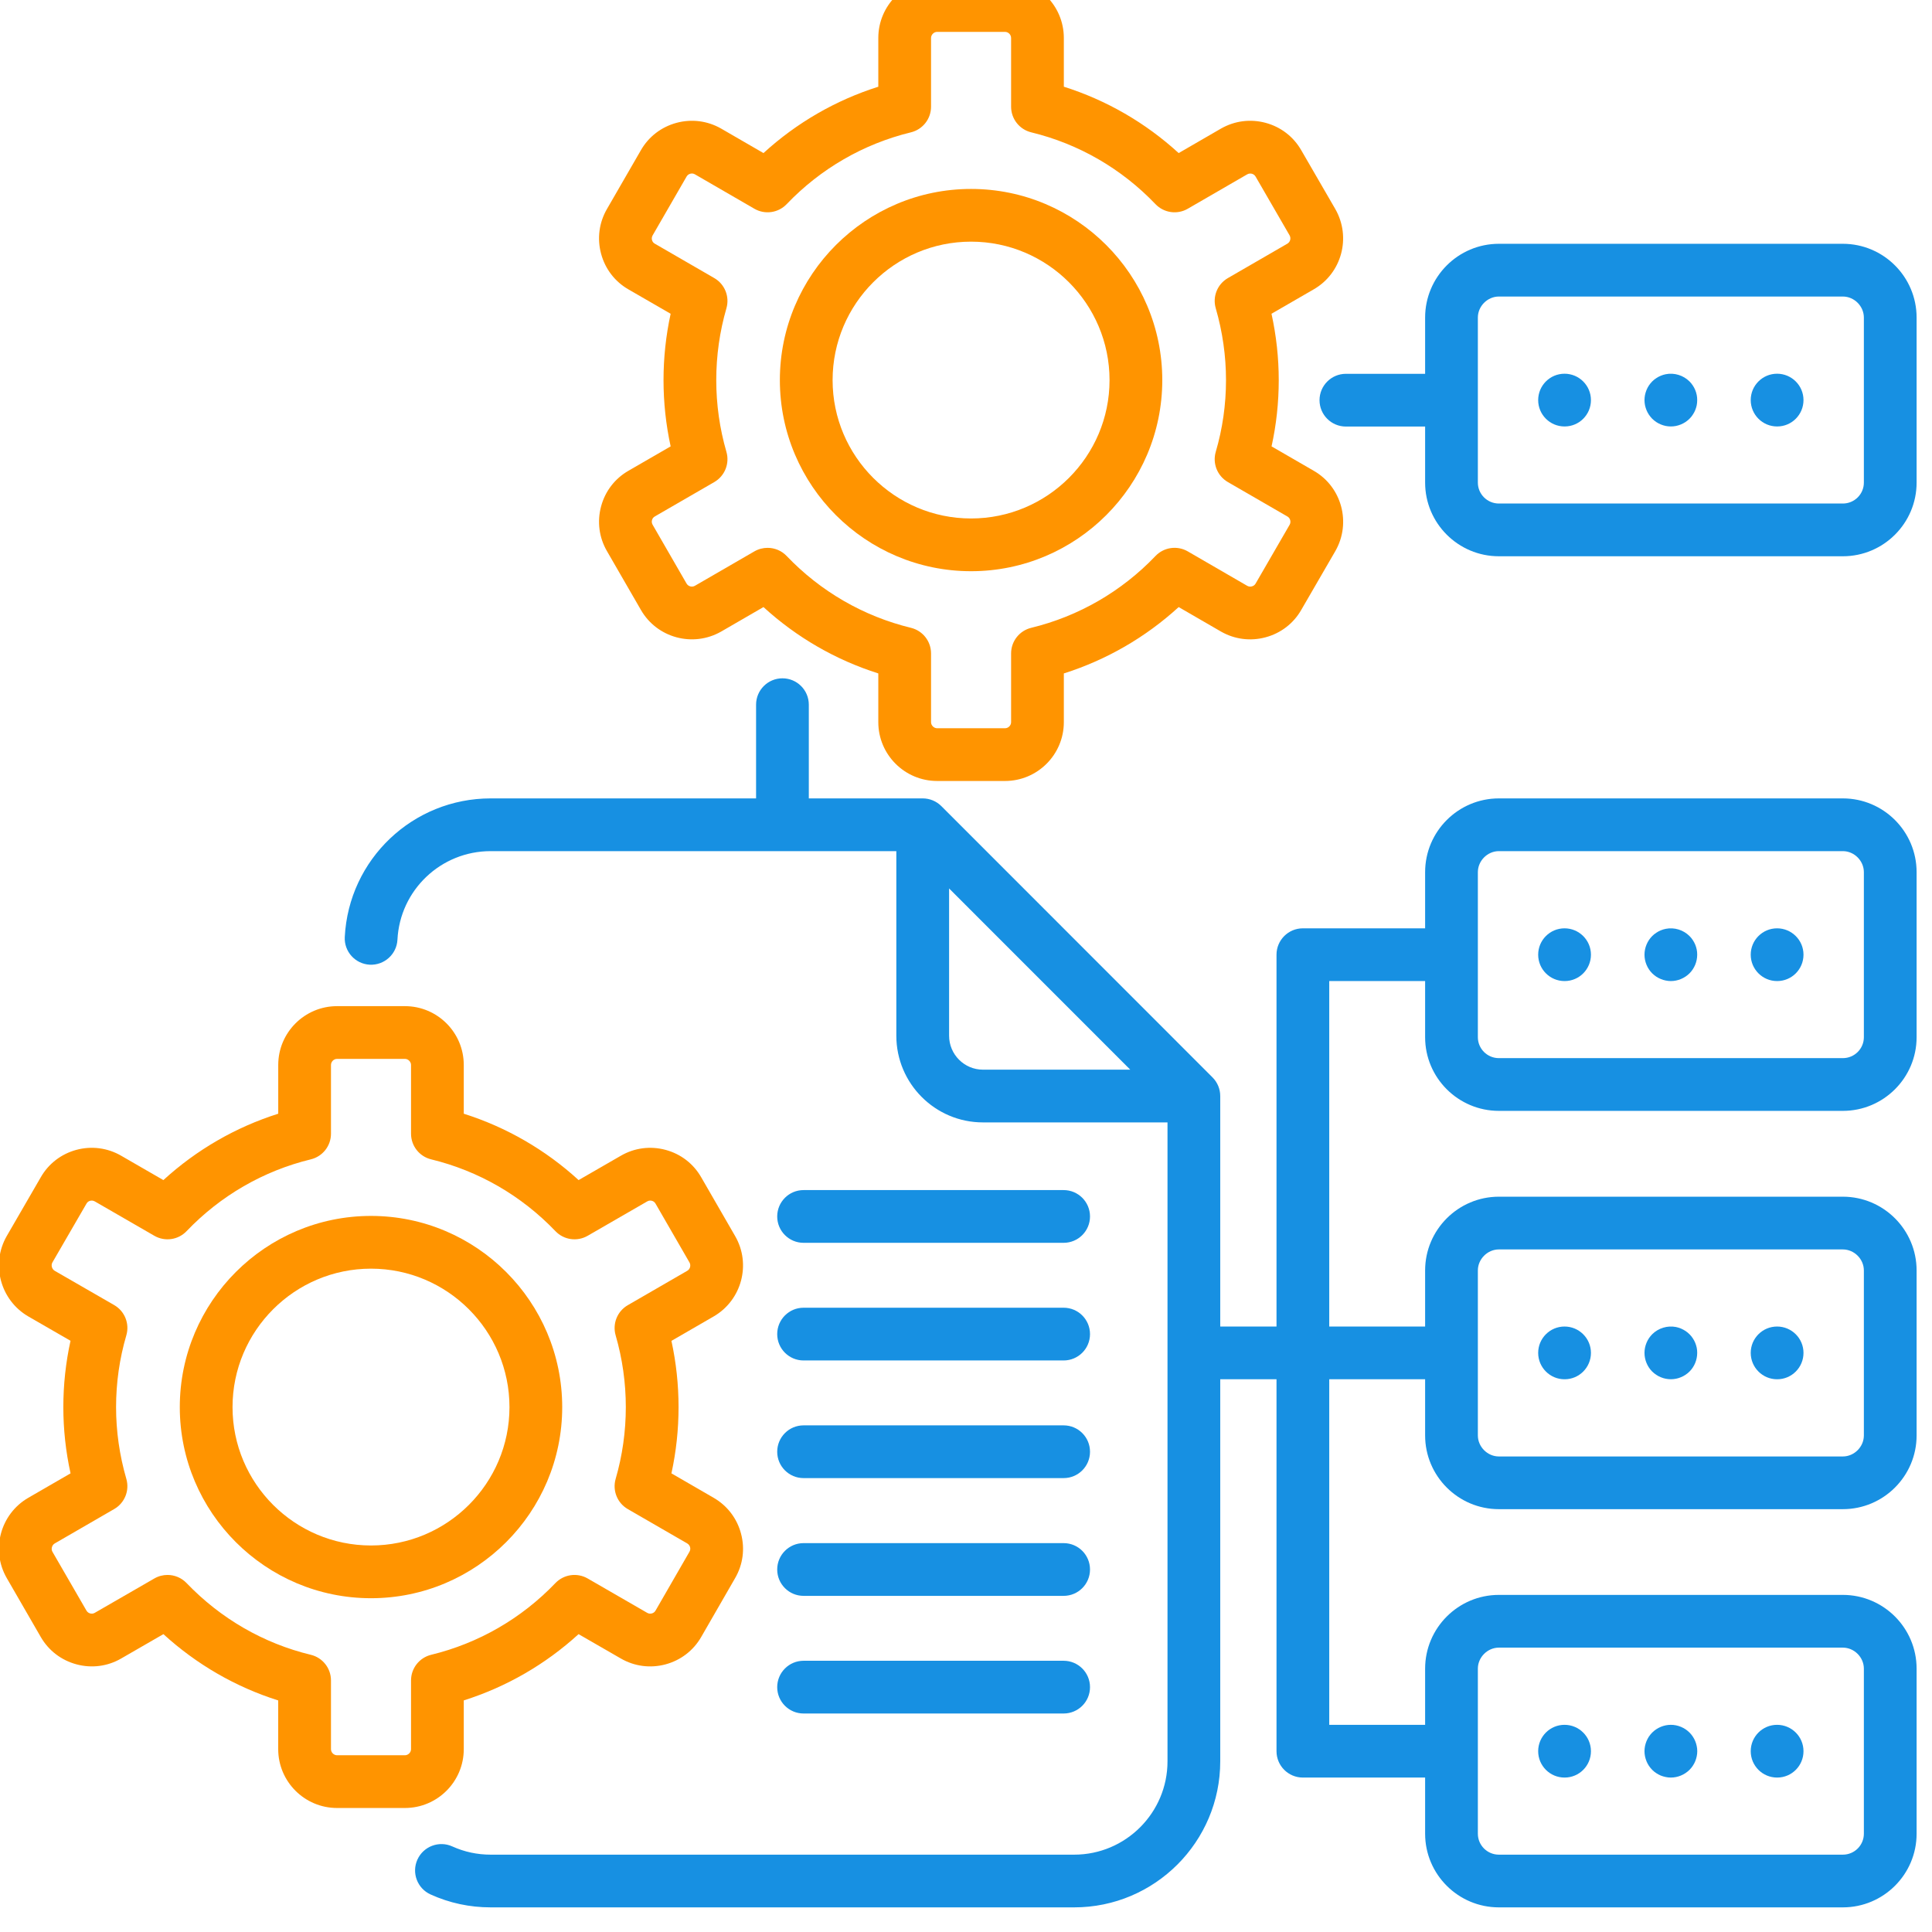 <svg width="64" height="64" viewBox="0 0 64 64" fill="none" xmlns="http://www.w3.org/2000/svg">
<g clip-path="url(#clip0_107_762)">
<path d="M15.363 57.943V56.328C16.774 55.882 18.069 55.134 19.166 54.133L20.566 54.94C21.015 55.2 21.54 55.269 22.044 55.135C22.548 55 22.969 54.678 23.228 54.228L24.35 52.28C24.611 51.832 24.682 51.309 24.548 50.805C24.415 50.3 24.092 49.877 23.64 49.616L22.242 48.807C22.399 48.087 22.478 47.352 22.478 46.613C22.478 45.874 22.399 45.138 22.242 44.418L23.641 43.609C24.572 43.07 24.89 41.875 24.352 40.946L23.229 39C22.971 38.549 22.552 38.226 22.048 38.091C21.544 37.955 21.017 38.024 20.567 38.285L19.167 39.092C18.071 38.089 16.775 37.34 15.363 36.893V35.278C15.363 34.204 14.489 33.33 13.415 33.33H11.165C10.091 33.33 9.217 34.204 9.217 35.278V36.893C7.804 37.34 6.509 38.089 5.412 39.092L4.014 38.285C3.563 38.024 3.036 37.955 2.531 38.09C2.028 38.226 1.608 38.549 1.352 38.996L0.222 40.948C-0.31 41.878 0.011 43.072 0.94 43.61L2.336 44.415C2.178 45.135 2.098 45.871 2.098 46.613C2.098 47.347 2.178 48.083 2.337 48.807L0.938 49.616C0.009 50.154 -0.312 51.347 0.224 52.276L1.351 54.228C1.611 54.678 2.031 54.999 2.536 55.134C3.04 55.269 3.565 55.2 4.012 54.941L5.413 54.133C6.513 55.137 7.808 55.885 9.216 56.329V57.943C9.216 59.018 10.091 59.892 11.165 59.892H13.414C14.489 59.892 15.363 59.018 15.363 57.943ZM13.616 55.666V57.943C13.616 58.051 13.522 58.145 13.414 58.145H11.165C11.056 58.145 10.964 58.053 10.964 57.943V55.666C10.964 55.262 10.687 54.911 10.295 54.817C8.731 54.44 7.308 53.618 6.18 52.441C6.011 52.264 5.781 52.172 5.549 52.172C5.4 52.172 5.249 52.21 5.113 52.289L3.138 53.428C3.081 53.462 3.025 53.457 2.987 53.447C2.957 53.439 2.9 53.416 2.865 53.355L1.737 51.404C1.684 51.311 1.72 51.182 1.814 51.128L3.783 49.989C4.131 49.788 4.297 49.376 4.185 48.99C3.959 48.21 3.845 47.41 3.845 46.613C3.845 45.805 3.959 45.005 4.185 44.234C4.298 43.847 4.131 43.433 3.782 43.232L1.814 42.098C1.718 42.042 1.683 41.913 1.736 41.82L2.867 39.868C2.899 39.811 2.949 39.788 2.985 39.778C3.016 39.77 3.076 39.761 3.14 39.798L5.113 40.937C5.462 41.138 5.903 41.075 6.181 40.783C7.303 39.609 8.726 38.786 10.296 38.405C10.688 38.31 10.964 37.959 10.964 37.556V35.279C10.964 35.169 11.056 35.077 11.165 35.077H13.415C13.522 35.077 13.616 35.171 13.616 35.279V37.556C13.616 37.959 13.892 38.31 14.283 38.405C15.853 38.786 17.276 39.609 18.399 40.783C18.677 41.075 19.118 41.138 19.467 40.937L21.442 39.797C21.503 39.761 21.564 39.77 21.594 39.778C21.631 39.788 21.681 39.811 21.715 39.871L22.84 41.82C22.895 41.916 22.861 42.043 22.766 42.097L20.796 43.236C20.448 43.437 20.283 43.849 20.394 44.235C20.618 45.008 20.731 45.808 20.731 46.613C20.731 47.418 20.618 48.218 20.394 48.991C20.283 49.376 20.448 49.789 20.796 49.99L22.765 51.128C22.828 51.164 22.851 51.222 22.86 51.252C22.869 51.289 22.874 51.344 22.839 51.404L21.714 53.356C21.68 53.416 21.623 53.439 21.592 53.447C21.555 53.457 21.499 53.462 21.44 53.428L19.467 52.289C19.118 52.088 18.678 52.151 18.399 52.441C17.275 53.615 15.852 54.436 14.283 54.817C13.892 54.912 13.616 55.263 13.616 55.666Z" fill="#FF9400"/>
<path d="M56.156 12.919C56.134 12.867 56.108 12.816 56.075 12.768C56.044 12.721 56.008 12.676 55.967 12.636C55.764 12.433 55.463 12.339 55.178 12.397C55.123 12.408 55.068 12.425 55.015 12.447C54.962 12.469 54.912 12.495 54.865 12.528C54.816 12.559 54.771 12.595 54.731 12.636C54.691 12.676 54.655 12.721 54.623 12.768C54.592 12.816 54.564 12.867 54.543 12.919C54.521 12.972 54.505 13.027 54.493 13.083C54.482 13.139 54.476 13.196 54.476 13.254C54.476 13.31 54.482 13.367 54.493 13.425C54.505 13.48 54.521 13.534 54.543 13.588C54.564 13.64 54.592 13.69 54.623 13.738C54.656 13.786 54.692 13.831 54.731 13.871C54.773 13.911 54.816 13.947 54.865 13.98C54.912 14.011 54.962 14.038 55.016 14.06C55.068 14.082 55.123 14.098 55.178 14.11C55.236 14.121 55.293 14.127 55.349 14.127C55.407 14.127 55.464 14.121 55.52 14.11C55.576 14.098 55.631 14.082 55.683 14.06C55.736 14.038 55.787 14.011 55.834 13.98C55.882 13.947 55.927 13.911 55.967 13.871C56.008 13.831 56.044 13.787 56.075 13.738C56.108 13.69 56.134 13.64 56.156 13.588C56.178 13.534 56.195 13.479 56.206 13.425C56.217 13.367 56.222 13.31 56.222 13.254C56.222 13.196 56.218 13.139 56.206 13.083C56.195 13.027 56.178 12.972 56.156 12.919Z" fill="#1790E2"/>
<path d="M54.543 58.345C54.564 58.397 54.592 58.448 54.623 58.496C54.656 58.543 54.692 58.588 54.731 58.628C54.771 58.668 54.816 58.706 54.865 58.737C54.912 58.768 54.962 58.795 55.016 58.818C55.068 58.839 55.123 58.855 55.179 58.866C55.236 58.879 55.293 58.884 55.349 58.884C55.58 58.884 55.804 58.79 55.967 58.628C56.008 58.588 56.044 58.543 56.075 58.496C56.108 58.449 56.134 58.397 56.156 58.345C56.178 58.292 56.195 58.236 56.206 58.181C56.218 58.125 56.224 58.068 56.224 58.011C56.224 57.953 56.218 57.896 56.206 57.84C56.195 57.785 56.178 57.729 56.156 57.676C56.134 57.624 56.108 57.573 56.075 57.525C56.044 57.478 56.008 57.433 55.967 57.393C55.805 57.231 55.58 57.137 55.349 57.137C55.12 57.137 54.895 57.231 54.732 57.393C54.692 57.433 54.656 57.478 54.623 57.525C54.592 57.573 54.565 57.624 54.543 57.676C54.521 57.729 54.505 57.785 54.493 57.84C54.482 57.896 54.476 57.953 54.476 58.011C54.476 58.068 54.482 58.125 54.493 58.181C54.505 58.236 54.521 58.292 54.543 58.345Z" fill="#1790E2"/>
<path d="M51.827 58.884H51.831C52.313 58.884 52.702 58.493 52.702 58.011C52.702 57.528 52.309 57.137 51.827 57.137C51.345 57.137 50.954 57.528 50.954 58.011C50.954 58.493 51.345 58.884 51.827 58.884Z" fill="#1790E2"/>
<path d="M58.868 12.38C58.386 12.38 57.995 12.771 57.995 13.253C57.995 13.736 58.386 14.127 58.868 14.127H58.872C59.354 14.127 59.743 13.736 59.743 13.253C59.743 12.771 59.351 12.38 58.868 12.38Z" fill="#1790E2"/>
<path d="M58.868 58.884H58.872C59.354 58.884 59.743 58.493 59.743 58.011C59.743 57.528 59.351 57.137 58.868 57.137C58.386 57.137 57.995 57.528 57.995 58.011C57.995 58.493 58.386 58.884 58.868 58.884Z" fill="#1790E2"/>
<path d="M32.168 18.922C35.66 18.922 38.502 16.083 38.502 12.592C38.502 9.1 35.661 6.259 32.168 6.259C28.676 6.259 25.834 9.1 25.834 12.592C25.834 16.083 28.676 18.922 32.168 18.922ZM32.168 8.005C34.697 8.005 36.755 10.063 36.755 12.592C36.755 15.119 34.697 17.175 32.168 17.175C29.639 17.175 27.581 15.119 27.581 12.592C27.581 10.063 29.639 8.005 32.168 8.005Z" fill="#FF9400"/>
<path d="M26.619 48.964H35.234C35.717 48.964 36.108 48.573 36.108 48.091C36.108 47.608 35.717 47.217 35.234 47.217H26.619C26.137 47.217 25.746 47.608 25.746 48.091C25.746 48.573 26.137 48.964 26.619 48.964Z" fill="#1790E2"/>
<path d="M19.912 16.774C19.776 17.279 19.845 17.806 20.106 18.256L21.229 20.201C21.762 21.133 22.955 21.456 23.892 20.92L25.291 20.11C26.388 21.113 27.683 21.861 29.095 22.308V23.923C29.095 24.997 29.969 25.871 31.044 25.871H33.293C34.367 25.871 35.241 24.997 35.241 23.923V22.308C36.653 21.861 37.948 21.113 39.045 20.11L40.448 20.922C40.898 21.179 41.422 21.247 41.925 21.111C42.429 20.976 42.849 20.652 43.105 20.205L44.236 18.253C44.77 17.319 44.447 16.126 43.519 15.595L42.122 14.787C42.28 14.07 42.36 13.334 42.36 12.592C42.36 11.855 42.279 11.119 42.12 10.393L43.515 9.587C44.447 9.054 44.77 7.861 44.233 6.924L43.107 4.979C42.849 4.528 42.429 4.205 41.925 4.069C41.422 3.934 40.898 4.001 40.444 4.261L39.045 5.071C37.948 4.067 36.652 3.318 35.241 2.872V1.258C35.241 0.183 34.367 -0.691 33.292 -0.691H31.043C29.969 -0.691 29.095 0.183 29.095 1.258V2.873C27.683 3.319 26.388 4.068 25.291 5.071L23.888 4.259C23.438 4.002 22.914 3.934 22.411 4.069C21.907 4.205 21.487 4.528 21.23 4.977L20.106 6.924C19.845 7.375 19.776 7.902 19.912 8.406C20.047 8.91 20.37 9.329 20.817 9.586L22.216 10.394C22.059 11.115 21.98 11.851 21.98 12.592C21.98 13.331 22.059 14.066 22.216 14.787L20.821 15.593C20.37 15.851 20.047 16.271 19.912 16.774ZM21.599 17.228C21.608 17.192 21.632 17.142 21.692 17.108L23.662 15.969C24.009 15.768 24.175 15.356 24.064 14.97C23.84 14.197 23.727 13.397 23.727 12.592C23.727 11.785 23.84 10.983 24.064 10.211C24.175 9.825 24.009 9.413 23.662 9.212L21.689 8.071C21.632 8.039 21.608 7.989 21.599 7.952C21.59 7.922 21.582 7.862 21.619 7.798L22.745 5.847C22.799 5.753 22.925 5.72 23.017 5.773L24.99 6.915C25.339 7.117 25.781 7.054 26.059 6.763C27.182 5.588 28.605 4.766 30.175 4.384C30.566 4.289 30.842 3.938 30.842 3.535V1.258C30.842 1.15 30.936 1.056 31.044 1.056H33.293C33.402 1.056 33.494 1.148 33.494 1.258V3.535C33.494 3.938 33.77 4.289 34.162 4.384C35.731 4.765 37.154 5.587 38.277 6.763C38.556 7.054 38.998 7.117 39.346 6.915L41.316 5.775C41.379 5.739 41.44 5.748 41.471 5.756C41.508 5.766 41.559 5.79 41.594 5.851L42.719 7.796C42.774 7.891 42.741 8.018 42.644 8.073L40.675 9.212C40.327 9.413 40.161 9.825 40.273 10.211C40.499 10.992 40.613 11.793 40.613 12.592C40.613 13.4 40.499 14.199 40.274 14.966C40.16 15.353 40.326 15.767 40.675 15.969L42.648 17.11C42.742 17.163 42.774 17.289 42.722 17.381L41.592 19.334C41.559 19.391 41.508 19.415 41.471 19.424C41.44 19.433 41.379 19.441 41.319 19.408L39.346 18.265C38.997 18.063 38.556 18.126 38.277 18.418C37.155 19.593 35.732 20.415 34.161 20.797C33.77 20.892 33.494 21.242 33.494 21.645V23.923C33.494 24.032 33.402 24.124 33.293 24.124H31.044C30.936 24.124 30.842 24.03 30.842 23.923V21.645C30.842 21.242 30.566 20.892 30.175 20.797C28.605 20.415 27.181 19.593 26.059 18.418C25.89 18.24 25.66 18.148 25.427 18.148C25.278 18.148 25.127 18.186 24.99 18.265L23.02 19.405C22.924 19.46 22.799 19.427 22.743 19.331L21.618 17.381C21.582 17.319 21.59 17.259 21.599 17.228Z" fill="#FF9400"/>
<path d="M12.29 40.279C8.797 40.279 5.956 43.12 5.956 46.613C5.956 50.103 8.797 52.943 12.29 52.943C15.782 52.943 18.624 50.103 18.624 46.613C18.623 43.12 15.782 40.279 12.29 40.279ZM12.29 51.196C9.761 51.196 7.703 49.14 7.703 46.613C7.703 44.084 9.761 42.026 12.29 42.026C14.819 42.026 16.877 44.084 16.877 46.613C16.877 49.14 14.819 51.196 12.29 51.196Z" fill="#FF9400"/>
<path d="M61.047 8.076H49.652C48.305 8.076 47.209 9.172 47.209 10.52V12.383H44.585C44.102 12.383 43.711 12.775 43.711 13.257C43.711 13.739 44.102 14.13 44.585 14.13H47.209V15.987C47.209 17.333 48.305 18.427 49.652 18.427H61.047C62.394 18.427 63.49 17.333 63.49 15.987V10.52C63.49 9.172 62.394 8.076 61.047 8.076ZM61.743 15.987C61.743 16.369 61.431 16.68 61.047 16.68H49.652C49.268 16.68 48.956 16.369 48.956 15.987V10.52C48.956 10.142 49.275 9.823 49.652 9.823H61.047C61.424 9.823 61.743 10.142 61.743 10.52V15.987Z" fill="#1790E2"/>
<path d="M26.619 52.865H35.234C35.717 52.865 36.108 52.474 36.108 51.992C36.108 51.509 35.717 51.118 35.234 51.118H26.619C26.137 51.118 25.746 51.509 25.746 51.992C25.746 52.474 26.137 52.865 26.619 52.865Z" fill="#1790E2"/>
<path d="M58.868 30.752C58.386 30.752 57.995 31.143 57.995 31.625C57.995 32.108 58.386 32.499 58.868 32.499H58.872C59.354 32.499 59.743 32.108 59.743 31.625C59.743 31.143 59.351 30.752 58.868 30.752Z" fill="#1790E2"/>
<path d="M61.047 26.448H49.652C48.305 26.448 47.209 27.544 47.209 28.892V30.752H43.159C42.677 30.752 42.286 31.143 42.286 31.625V43.943H40.422V36.308C40.422 36.076 40.33 35.854 40.166 35.69L31.184 26.704C31.02 26.54 30.798 26.448 30.566 26.448H26.793V23.343C26.793 22.861 26.402 22.47 25.919 22.47C25.437 22.47 25.046 22.861 25.046 23.343V26.448H16.254C13.675 26.448 11.552 28.465 11.421 31.04C11.396 31.522 11.767 31.932 12.249 31.957C12.73 31.98 13.141 31.61 13.166 31.129C13.249 29.484 14.606 28.195 16.254 28.195H29.692V34.309C29.692 35.893 30.979 37.181 32.56 37.181H38.675V58.347C38.675 60.051 37.288 61.438 35.584 61.438H16.254C15.81 61.438 15.383 61.346 14.985 61.166C14.546 60.966 14.028 61.161 13.828 61.6C13.629 62.039 13.823 62.557 14.263 62.756C14.889 63.04 15.559 63.184 16.254 63.184H35.584C38.252 63.184 40.422 61.014 40.422 58.347V45.69H42.286V58.011C42.286 58.493 42.677 58.884 43.159 58.884H47.209V60.744C47.209 62.09 48.305 63.184 49.652 63.184H61.047C62.394 63.184 63.49 62.09 63.49 60.744V55.277C63.49 53.929 62.394 52.833 61.047 52.833H49.652C48.305 52.833 47.209 53.93 47.209 55.277V57.137H44.033V45.69H47.209V47.55C47.209 48.897 48.305 49.993 49.652 49.993H61.047C62.394 49.993 63.49 48.897 63.49 47.55V42.086C63.49 40.739 62.394 39.642 61.047 39.642H49.652C48.305 39.642 47.209 40.739 47.209 42.086V43.943H44.033V32.499H47.209V34.359C47.209 35.704 48.305 36.799 49.652 36.799H61.047C62.394 36.799 63.49 35.704 63.49 34.359V28.892C63.49 27.544 62.394 26.448 61.047 26.448ZM32.561 35.434C31.943 35.434 31.44 34.929 31.44 34.309V29.431L37.441 35.434H32.561ZM48.956 55.277C48.956 54.899 49.275 54.58 49.652 54.58H61.047C61.424 54.58 61.743 54.899 61.743 55.277V60.744C61.743 61.127 61.431 61.438 61.047 61.438H49.652C49.268 61.438 48.956 61.127 48.956 60.744V55.277ZM48.956 42.086C48.956 41.708 49.275 41.389 49.652 41.389H61.047C61.424 41.389 61.743 41.708 61.743 42.086V47.55C61.743 47.928 61.424 48.247 61.047 48.247H49.652C49.275 48.247 48.956 47.928 48.956 47.55V42.086ZM61.743 34.359C61.743 34.741 61.431 35.052 61.047 35.052H49.652C49.268 35.052 48.956 34.741 48.956 34.359V28.892C48.956 28.514 49.275 28.195 49.652 28.195H61.047C61.424 28.195 61.743 28.514 61.743 28.892V34.359Z" fill="#1790E2"/>
<path d="M56.156 31.291C56.134 31.239 56.108 31.188 56.075 31.14C56.044 31.093 56.008 31.048 55.967 31.008C55.764 30.805 55.463 30.711 55.179 30.769C55.123 30.78 55.068 30.797 55.016 30.819C54.962 30.841 54.912 30.867 54.865 30.9C54.816 30.931 54.773 30.967 54.731 31.008C54.691 31.048 54.655 31.093 54.623 31.14C54.592 31.188 54.564 31.239 54.543 31.291C54.521 31.344 54.504 31.399 54.493 31.455C54.482 31.511 54.476 31.568 54.476 31.626C54.476 31.855 54.569 32.08 54.731 32.243C54.773 32.283 54.816 32.319 54.865 32.352C54.912 32.383 54.962 32.41 55.016 32.431C55.068 32.454 55.123 32.47 55.179 32.481C55.236 32.493 55.293 32.499 55.349 32.499C55.58 32.499 55.804 32.405 55.967 32.243C56.13 32.08 56.222 31.855 56.222 31.625C56.222 31.568 56.218 31.511 56.206 31.455C56.195 31.399 56.178 31.344 56.156 31.291Z" fill="#1790E2"/>
<path d="M26.619 45.067H35.234C35.717 45.067 36.108 44.676 36.108 44.194C36.108 43.711 35.717 43.32 35.234 43.32H26.619C26.137 43.32 25.746 43.711 25.746 44.194C25.746 44.676 26.137 45.067 26.619 45.067Z" fill="#1790E2"/>
<path d="M26.619 41.17H35.234C35.717 41.17 36.108 40.779 36.108 40.297C36.108 39.814 35.717 39.423 35.234 39.423H26.619C26.137 39.423 25.746 39.814 25.746 40.297C25.746 40.779 26.137 41.17 26.619 41.17Z" fill="#1790E2"/>
<path d="M51.827 30.752C51.345 30.752 50.954 31.143 50.954 31.625C50.954 32.108 51.345 32.499 51.827 32.499H51.831C52.313 32.499 52.702 32.108 52.702 31.625C52.702 31.143 52.309 30.752 51.827 30.752Z" fill="#1790E2"/>
<path d="M54.865 45.542C54.912 45.574 54.962 45.601 55.016 45.622C55.068 45.645 55.123 45.661 55.179 45.672C55.236 45.683 55.293 45.689 55.349 45.689C55.407 45.689 55.464 45.683 55.52 45.672C55.576 45.661 55.631 45.645 55.683 45.622C55.736 45.601 55.787 45.573 55.834 45.542C55.882 45.511 55.927 45.474 55.967 45.434C56.13 45.272 56.222 45.046 56.222 44.816C56.222 44.759 56.218 44.701 56.206 44.645C56.195 44.589 56.177 44.534 56.156 44.482C56.134 44.429 56.108 44.378 56.075 44.331C56.044 44.284 56.008 44.239 55.967 44.199C55.927 44.159 55.882 44.121 55.834 44.09C55.787 44.059 55.736 44.032 55.683 44.009C55.631 43.988 55.576 43.97 55.52 43.959C55.237 43.903 54.935 43.995 54.731 44.199C54.691 44.239 54.655 44.283 54.623 44.331C54.592 44.378 54.564 44.43 54.543 44.482C54.521 44.534 54.505 44.589 54.493 44.645C54.482 44.701 54.476 44.759 54.476 44.816C54.476 45.046 54.569 45.272 54.731 45.434C54.772 45.474 54.816 45.511 54.865 45.542Z" fill="#1790E2"/>
<path d="M51.827 12.38C51.345 12.38 50.954 12.771 50.954 13.254C50.954 13.736 51.345 14.127 51.827 14.127H51.831C52.313 14.127 52.702 13.736 52.702 13.254C52.702 12.771 52.309 12.38 51.827 12.38Z" fill="#1790E2"/>
<path d="M58.868 45.69H58.872C59.354 45.69 59.743 45.298 59.743 44.816C59.743 44.334 59.351 43.943 58.868 43.943C58.386 43.943 57.995 44.334 57.995 44.816C57.995 45.298 58.386 45.69 58.868 45.69Z" fill="#1790E2"/>
<path d="M26.619 56.762H35.234C35.717 56.762 36.108 56.371 36.108 55.889C36.108 55.407 35.717 55.015 35.234 55.015H26.619C26.137 55.015 25.746 55.407 25.746 55.889C25.746 56.371 26.137 56.762 26.619 56.762Z" fill="#1790E2"/>
<path d="M51.827 45.69H51.831C52.313 45.69 52.702 45.298 52.702 44.816C52.702 44.334 52.309 43.943 51.827 43.943C51.345 43.943 50.954 44.334 50.954 44.816C50.954 45.298 51.345 45.69 51.827 45.69Z" fill="#1790E2"/>
</g>
<defs>
<clipPath id="clip0_107_762">
<rect width="64" height="64" fill="white"/>
</clipPath>
</defs>
</svg>
